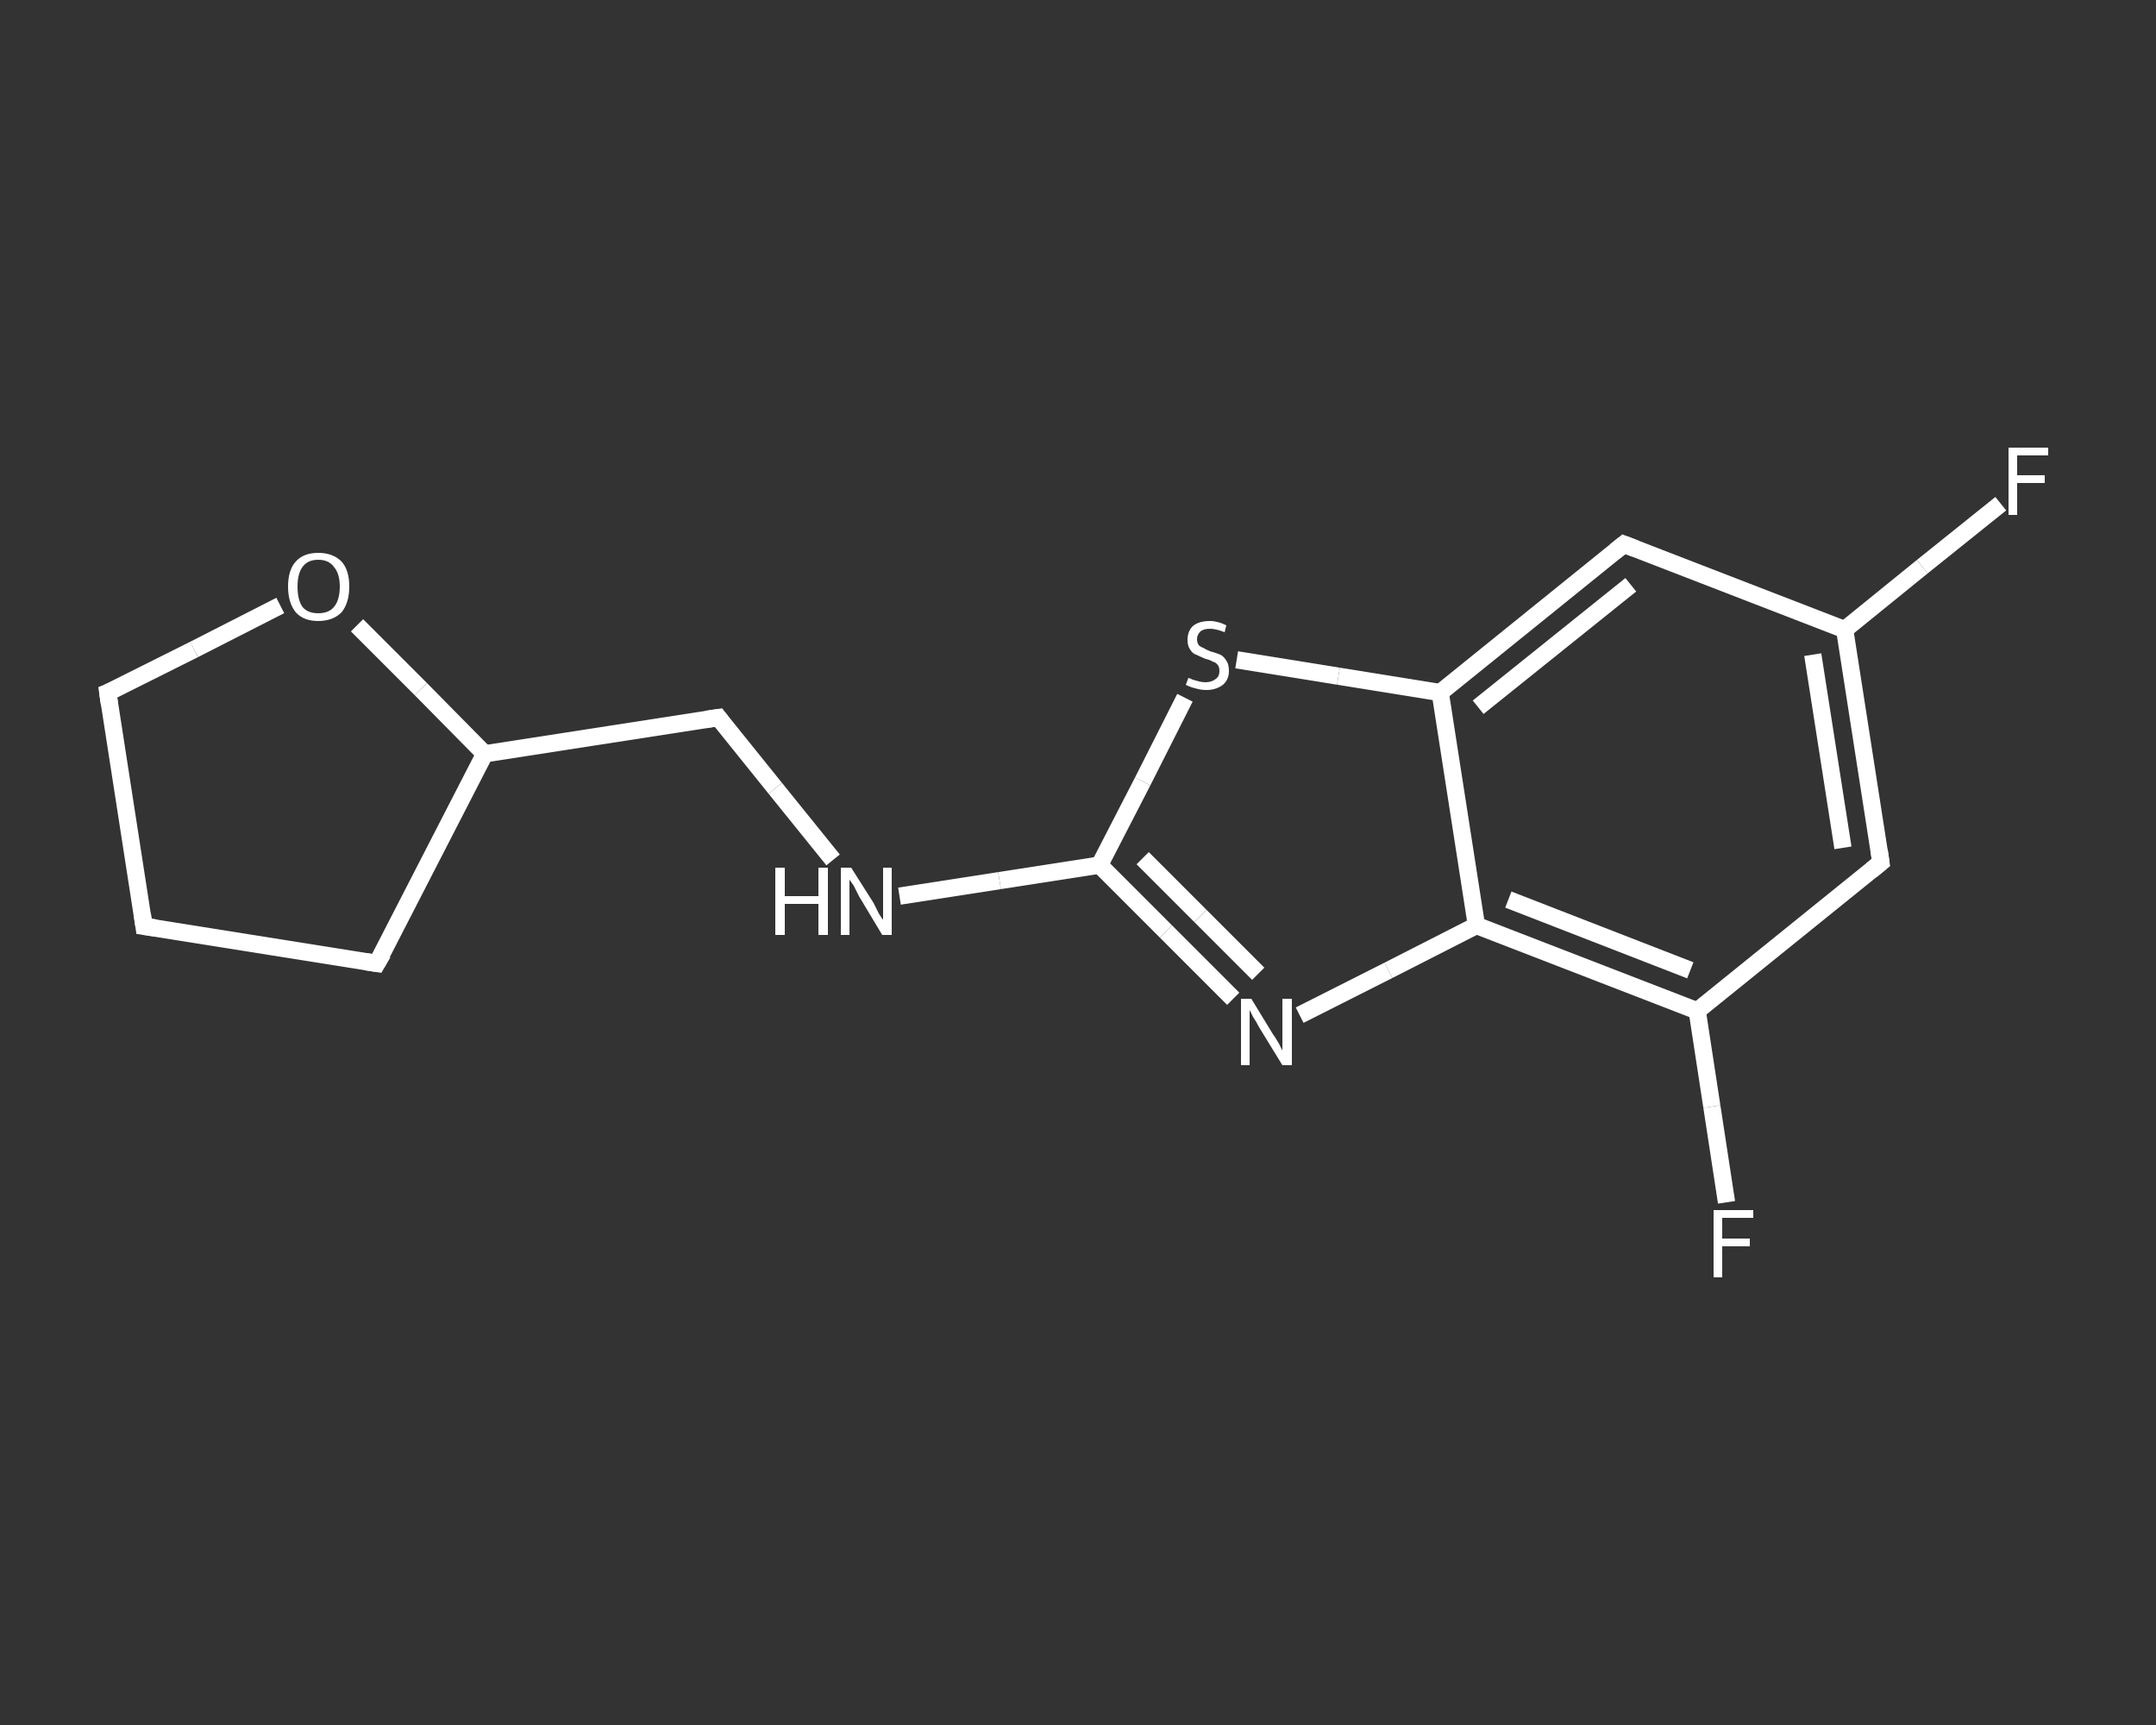 <?xml version='1.0' encoding='iso-8859-1'?>
<svg version='1.1' baseProfile='full'
              xmlns='http://www.w3.org/2000/svg'
                      xmlns:rdkit='http://www.rdkit.org/xml'
                      xmlns:xlink='http://www.w3.org/1999/xlink'
                  xml:space='preserve'
width='250px' height='200px' viewBox='0 0 250 200'>
<rect x="0" y="0" width="250" height="200" fill="#333333" stroke="none"/>
<!-- END OF HEADER -->
<rect style='opacity:1.0;fill:transparent;stroke:none' width='250.0' height='200.0' x='0.0' y='0.0'> </rect>
<path class='bond-0 atom-0 atom-1' d='M 232.0,58.4 L 222.9,65.7' style='fill:none;fill-rule:evenodd;stroke:#FFFFFF;stroke-width:2.0px;stroke-linecap:butt;stroke-linejoin:miter;stroke-opacity:1' />
<path class='bond-0 atom-0 atom-1' d='M 222.9,65.7 L 213.9,73.0' style='fill:none;fill-rule:evenodd;stroke:#FFFFFF;stroke-width:2.0px;stroke-linecap:butt;stroke-linejoin:miter;stroke-opacity:1' />
<path class='bond-1 atom-1 atom-2' d='M 213.9,73.0 L 218.1,100.0' style='fill:none;fill-rule:evenodd;stroke:#FFFFFF;stroke-width:2.0px;stroke-linecap:butt;stroke-linejoin:miter;stroke-opacity:1' />
<path class='bond-1 atom-1 atom-2' d='M 210.2,75.9 L 213.7,98.3' style='fill:none;fill-rule:evenodd;stroke:#FFFFFF;stroke-width:2.0px;stroke-linecap:butt;stroke-linejoin:miter;stroke-opacity:1' />
<path class='bond-2 atom-2 atom-3' d='M 218.1,100.0 L 196.8,117.2' style='fill:none;fill-rule:evenodd;stroke:#FFFFFF;stroke-width:2.0px;stroke-linecap:butt;stroke-linejoin:miter;stroke-opacity:1' />
<path class='bond-3 atom-3 atom-4' d='M 196.8,117.2 L 198.5,128.3' style='fill:none;fill-rule:evenodd;stroke:#FFFFFF;stroke-width:2.0px;stroke-linecap:butt;stroke-linejoin:miter;stroke-opacity:1' />
<path class='bond-3 atom-3 atom-4' d='M 198.5,128.3 L 200.2,139.4' style='fill:none;fill-rule:evenodd;stroke:#FFFFFF;stroke-width:2.0px;stroke-linecap:butt;stroke-linejoin:miter;stroke-opacity:1' />
<path class='bond-4 atom-3 atom-5' d='M 196.8,117.2 L 171.2,107.3' style='fill:none;fill-rule:evenodd;stroke:#FFFFFF;stroke-width:2.0px;stroke-linecap:butt;stroke-linejoin:miter;stroke-opacity:1' />
<path class='bond-4 atom-3 atom-5' d='M 196.0,112.5 L 174.9,104.3' style='fill:none;fill-rule:evenodd;stroke:#FFFFFF;stroke-width:2.0px;stroke-linecap:butt;stroke-linejoin:miter;stroke-opacity:1' />
<path class='bond-5 atom-5 atom-6' d='M 171.2,107.3 L 161.0,112.5' style='fill:none;fill-rule:evenodd;stroke:#FFFFFF;stroke-width:2.0px;stroke-linecap:butt;stroke-linejoin:miter;stroke-opacity:1' />
<path class='bond-5 atom-5 atom-6' d='M 161.0,112.5 L 150.7,117.7' style='fill:none;fill-rule:evenodd;stroke:#FFFFFF;stroke-width:2.0px;stroke-linecap:butt;stroke-linejoin:miter;stroke-opacity:1' />
<path class='bond-6 atom-6 atom-7' d='M 143.0,115.8 L 135.2,108.0' style='fill:none;fill-rule:evenodd;stroke:#FFFFFF;stroke-width:2.0px;stroke-linecap:butt;stroke-linejoin:miter;stroke-opacity:1' />
<path class='bond-6 atom-6 atom-7' d='M 135.2,108.0 L 127.5,100.3' style='fill:none;fill-rule:evenodd;stroke:#FFFFFF;stroke-width:2.0px;stroke-linecap:butt;stroke-linejoin:miter;stroke-opacity:1' />
<path class='bond-6 atom-6 atom-7' d='M 145.9,112.9 L 139.2,106.2' style='fill:none;fill-rule:evenodd;stroke:#FFFFFF;stroke-width:2.0px;stroke-linecap:butt;stroke-linejoin:miter;stroke-opacity:1' />
<path class='bond-6 atom-6 atom-7' d='M 139.2,106.2 L 132.5,99.5' style='fill:none;fill-rule:evenodd;stroke:#FFFFFF;stroke-width:2.0px;stroke-linecap:butt;stroke-linejoin:miter;stroke-opacity:1' />
<path class='bond-7 atom-7 atom-8' d='M 127.5,100.3 L 115.9,102.1' style='fill:none;fill-rule:evenodd;stroke:#FFFFFF;stroke-width:2.0px;stroke-linecap:butt;stroke-linejoin:miter;stroke-opacity:1' />
<path class='bond-7 atom-7 atom-8' d='M 115.9,102.1 L 104.3,103.9' style='fill:none;fill-rule:evenodd;stroke:#FFFFFF;stroke-width:2.0px;stroke-linecap:butt;stroke-linejoin:miter;stroke-opacity:1' />
<path class='bond-8 atom-8 atom-9' d='M 96.6,99.7 L 89.9,91.4' style='fill:none;fill-rule:evenodd;stroke:#FFFFFF;stroke-width:2.0px;stroke-linecap:butt;stroke-linejoin:miter;stroke-opacity:1' />
<path class='bond-8 atom-8 atom-9' d='M 89.9,91.4 L 83.3,83.2' style='fill:none;fill-rule:evenodd;stroke:#FFFFFF;stroke-width:2.0px;stroke-linecap:butt;stroke-linejoin:miter;stroke-opacity:1' />
<path class='bond-9 atom-9 atom-10' d='M 83.3,83.2 L 56.2,87.4' style='fill:none;fill-rule:evenodd;stroke:#FFFFFF;stroke-width:2.0px;stroke-linecap:butt;stroke-linejoin:miter;stroke-opacity:1' />
<path class='bond-10 atom-10 atom-11' d='M 56.2,87.4 L 43.7,111.7' style='fill:none;fill-rule:evenodd;stroke:#FFFFFF;stroke-width:2.0px;stroke-linecap:butt;stroke-linejoin:miter;stroke-opacity:1' />
<path class='bond-11 atom-11 atom-12' d='M 43.7,111.7 L 16.7,107.4' style='fill:none;fill-rule:evenodd;stroke:#FFFFFF;stroke-width:2.0px;stroke-linecap:butt;stroke-linejoin:miter;stroke-opacity:1' />
<path class='bond-12 atom-12 atom-13' d='M 16.7,107.4 L 12.5,80.3' style='fill:none;fill-rule:evenodd;stroke:#FFFFFF;stroke-width:2.0px;stroke-linecap:butt;stroke-linejoin:miter;stroke-opacity:1' />
<path class='bond-13 atom-13 atom-14' d='M 12.5,80.3 L 22.5,75.3' style='fill:none;fill-rule:evenodd;stroke:#FFFFFF;stroke-width:2.0px;stroke-linecap:butt;stroke-linejoin:miter;stroke-opacity:1' />
<path class='bond-13 atom-13 atom-14' d='M 22.5,75.3 L 32.5,70.2' style='fill:none;fill-rule:evenodd;stroke:#FFFFFF;stroke-width:2.0px;stroke-linecap:butt;stroke-linejoin:miter;stroke-opacity:1' />
<path class='bond-14 atom-7 atom-15' d='M 127.5,100.3 L 132.5,90.6' style='fill:none;fill-rule:evenodd;stroke:#FFFFFF;stroke-width:2.0px;stroke-linecap:butt;stroke-linejoin:miter;stroke-opacity:1' />
<path class='bond-14 atom-7 atom-15' d='M 132.5,90.6 L 137.4,80.9' style='fill:none;fill-rule:evenodd;stroke:#FFFFFF;stroke-width:2.0px;stroke-linecap:butt;stroke-linejoin:miter;stroke-opacity:1' />
<path class='bond-15 atom-15 atom-16' d='M 143.4,76.5 L 155.2,78.4' style='fill:none;fill-rule:evenodd;stroke:#FFFFFF;stroke-width:2.0px;stroke-linecap:butt;stroke-linejoin:miter;stroke-opacity:1' />
<path class='bond-15 atom-15 atom-16' d='M 155.2,78.4 L 167.0,80.3' style='fill:none;fill-rule:evenodd;stroke:#FFFFFF;stroke-width:2.0px;stroke-linecap:butt;stroke-linejoin:miter;stroke-opacity:1' />
<path class='bond-16 atom-16 atom-17' d='M 167.0,80.3 L 188.3,63.1' style='fill:none;fill-rule:evenodd;stroke:#FFFFFF;stroke-width:2.0px;stroke-linecap:butt;stroke-linejoin:miter;stroke-opacity:1' />
<path class='bond-16 atom-16 atom-17' d='M 171.4,82.0 L 189.1,67.8' style='fill:none;fill-rule:evenodd;stroke:#FFFFFF;stroke-width:2.0px;stroke-linecap:butt;stroke-linejoin:miter;stroke-opacity:1' />
<path class='bond-17 atom-17 atom-1' d='M 188.3,63.1 L 213.9,73.0' style='fill:none;fill-rule:evenodd;stroke:#FFFFFF;stroke-width:2.0px;stroke-linecap:butt;stroke-linejoin:miter;stroke-opacity:1' />
<path class='bond-18 atom-16 atom-5' d='M 167.0,80.3 L 171.2,107.3' style='fill:none;fill-rule:evenodd;stroke:#FFFFFF;stroke-width:2.0px;stroke-linecap:butt;stroke-linejoin:miter;stroke-opacity:1' />
<path class='bond-19 atom-14 atom-10' d='M 41.4,72.5 L 48.8,79.9' style='fill:none;fill-rule:evenodd;stroke:#FFFFFF;stroke-width:2.0px;stroke-linecap:butt;stroke-linejoin:miter;stroke-opacity:1' />
<path class='bond-19 atom-14 atom-10' d='M 48.8,79.9 L 56.2,87.4' style='fill:none;fill-rule:evenodd;stroke:#FFFFFF;stroke-width:2.0px;stroke-linecap:butt;stroke-linejoin:miter;stroke-opacity:1' />
<path d='M 217.9,98.6 L 218.1,100.0 L 217.0,100.9' style='fill:none;stroke:#FFFFFF;stroke-width:2.0px;stroke-linecap:butt;stroke-linejoin:miter;stroke-opacity:1;' />
<path d='M 83.6,83.6 L 83.3,83.2 L 81.9,83.4' style='fill:none;stroke:#FFFFFF;stroke-width:2.0px;stroke-linecap:butt;stroke-linejoin:miter;stroke-opacity:1;' />
<path d='M 44.4,110.5 L 43.7,111.7 L 42.4,111.5' style='fill:none;stroke:#FFFFFF;stroke-width:2.0px;stroke-linecap:butt;stroke-linejoin:miter;stroke-opacity:1;' />
<path d='M 18.1,107.6 L 16.7,107.4 L 16.5,106.0' style='fill:none;stroke:#FFFFFF;stroke-width:2.0px;stroke-linecap:butt;stroke-linejoin:miter;stroke-opacity:1;' />
<path d='M 12.7,81.7 L 12.5,80.3 L 13.0,80.1' style='fill:none;stroke:#FFFFFF;stroke-width:2.0px;stroke-linecap:butt;stroke-linejoin:miter;stroke-opacity:1;' />
<path d='M 187.3,63.9 L 188.3,63.1 L 189.6,63.6' style='fill:none;stroke:#FFFFFF;stroke-width:2.0px;stroke-linecap:butt;stroke-linejoin:miter;stroke-opacity:1;' />
<path class='atom-0' d='M 232.9 51.9
L 237.5 51.9
L 237.5 52.8
L 233.9 52.8
L 233.9 55.1
L 237.1 55.1
L 237.1 56.0
L 233.9 56.0
L 233.9 59.7
L 232.9 59.7
L 232.9 51.9
' fill='#FFFFFF'/>
<path class='atom-4' d='M 198.7 140.3
L 203.3 140.3
L 203.3 141.2
L 199.7 141.2
L 199.7 143.6
L 202.9 143.6
L 202.9 144.5
L 199.7 144.5
L 199.7 148.1
L 198.7 148.1
L 198.7 140.3
' fill='#FFFFFF'/>
<path class='atom-6' d='M 145.1 115.8
L 147.6 119.9
Q 147.9 120.3, 148.3 121.0
Q 148.7 121.8, 148.7 121.8
L 148.7 115.8
L 149.8 115.8
L 149.8 123.5
L 148.7 123.5
L 146.0 119.1
Q 145.7 118.5, 145.3 117.9
Q 145.0 117.3, 144.9 117.1
L 144.9 123.5
L 143.9 123.5
L 143.9 115.8
L 145.1 115.8
' fill='#FFFFFF'/>
<path class='atom-8' d='M 89.9 100.6
L 91.0 100.6
L 91.0 103.9
L 94.9 103.9
L 94.9 100.6
L 96.0 100.6
L 96.0 108.4
L 94.9 108.4
L 94.9 104.8
L 91.0 104.8
L 91.0 108.4
L 89.9 108.4
L 89.9 100.6
' fill='#FFFFFF'/>
<path class='atom-8' d='M 98.7 100.6
L 101.3 104.7
Q 101.5 105.1, 101.9 105.9
Q 102.3 106.6, 102.4 106.6
L 102.4 100.6
L 103.4 100.6
L 103.4 108.4
L 102.3 108.4
L 99.6 103.9
Q 99.3 103.3, 99.0 102.7
Q 98.6 102.1, 98.5 102.0
L 98.5 108.4
L 97.5 108.4
L 97.5 100.6
L 98.7 100.6
' fill='#FFFFFF'/>
<path class='atom-14' d='M 33.4 68.0
Q 33.4 66.1, 34.3 65.1
Q 35.2 64.1, 36.9 64.1
Q 38.6 64.1, 39.6 65.1
Q 40.5 66.1, 40.5 68.0
Q 40.5 69.9, 39.6 71.0
Q 38.6 72.0, 36.9 72.0
Q 35.2 72.0, 34.3 71.0
Q 33.4 69.9, 33.4 68.0
M 36.9 71.1
Q 38.1 71.1, 38.7 70.4
Q 39.4 69.6, 39.4 68.0
Q 39.4 66.5, 38.7 65.7
Q 38.1 64.9, 36.9 64.9
Q 35.7 64.9, 35.1 65.7
Q 34.5 66.5, 34.5 68.0
Q 34.5 69.6, 35.1 70.4
Q 35.7 71.1, 36.9 71.1
' fill='#FFFFFF'/>
<path class='atom-15' d='M 137.8 78.6
Q 137.9 78.6, 138.3 78.8
Q 138.6 78.9, 139.0 79.0
Q 139.4 79.1, 139.8 79.1
Q 140.5 79.1, 141.0 78.7
Q 141.4 78.4, 141.4 77.8
Q 141.4 77.3, 141.2 77.1
Q 141.0 76.8, 140.6 76.7
Q 140.3 76.5, 139.8 76.4
Q 139.1 76.1, 138.7 75.9
Q 138.3 75.8, 138.0 75.3
Q 137.7 74.9, 137.7 74.2
Q 137.7 73.2, 138.3 72.6
Q 139.0 72.0, 140.3 72.0
Q 141.2 72.0, 142.2 72.5
L 142.0 73.3
Q 141.0 72.9, 140.3 72.9
Q 139.6 72.9, 139.2 73.2
Q 138.8 73.6, 138.8 74.1
Q 138.8 74.5, 139.0 74.8
Q 139.2 75.0, 139.5 75.1
Q 139.8 75.3, 140.3 75.5
Q 141.0 75.7, 141.5 75.9
Q 141.9 76.1, 142.2 76.6
Q 142.5 77.0, 142.5 77.8
Q 142.5 78.8, 141.8 79.4
Q 141.0 80.0, 139.9 80.0
Q 139.2 80.0, 138.6 79.8
Q 138.1 79.7, 137.5 79.4
L 137.8 78.6
' fill='#FFFFFF'/>
</svg>
